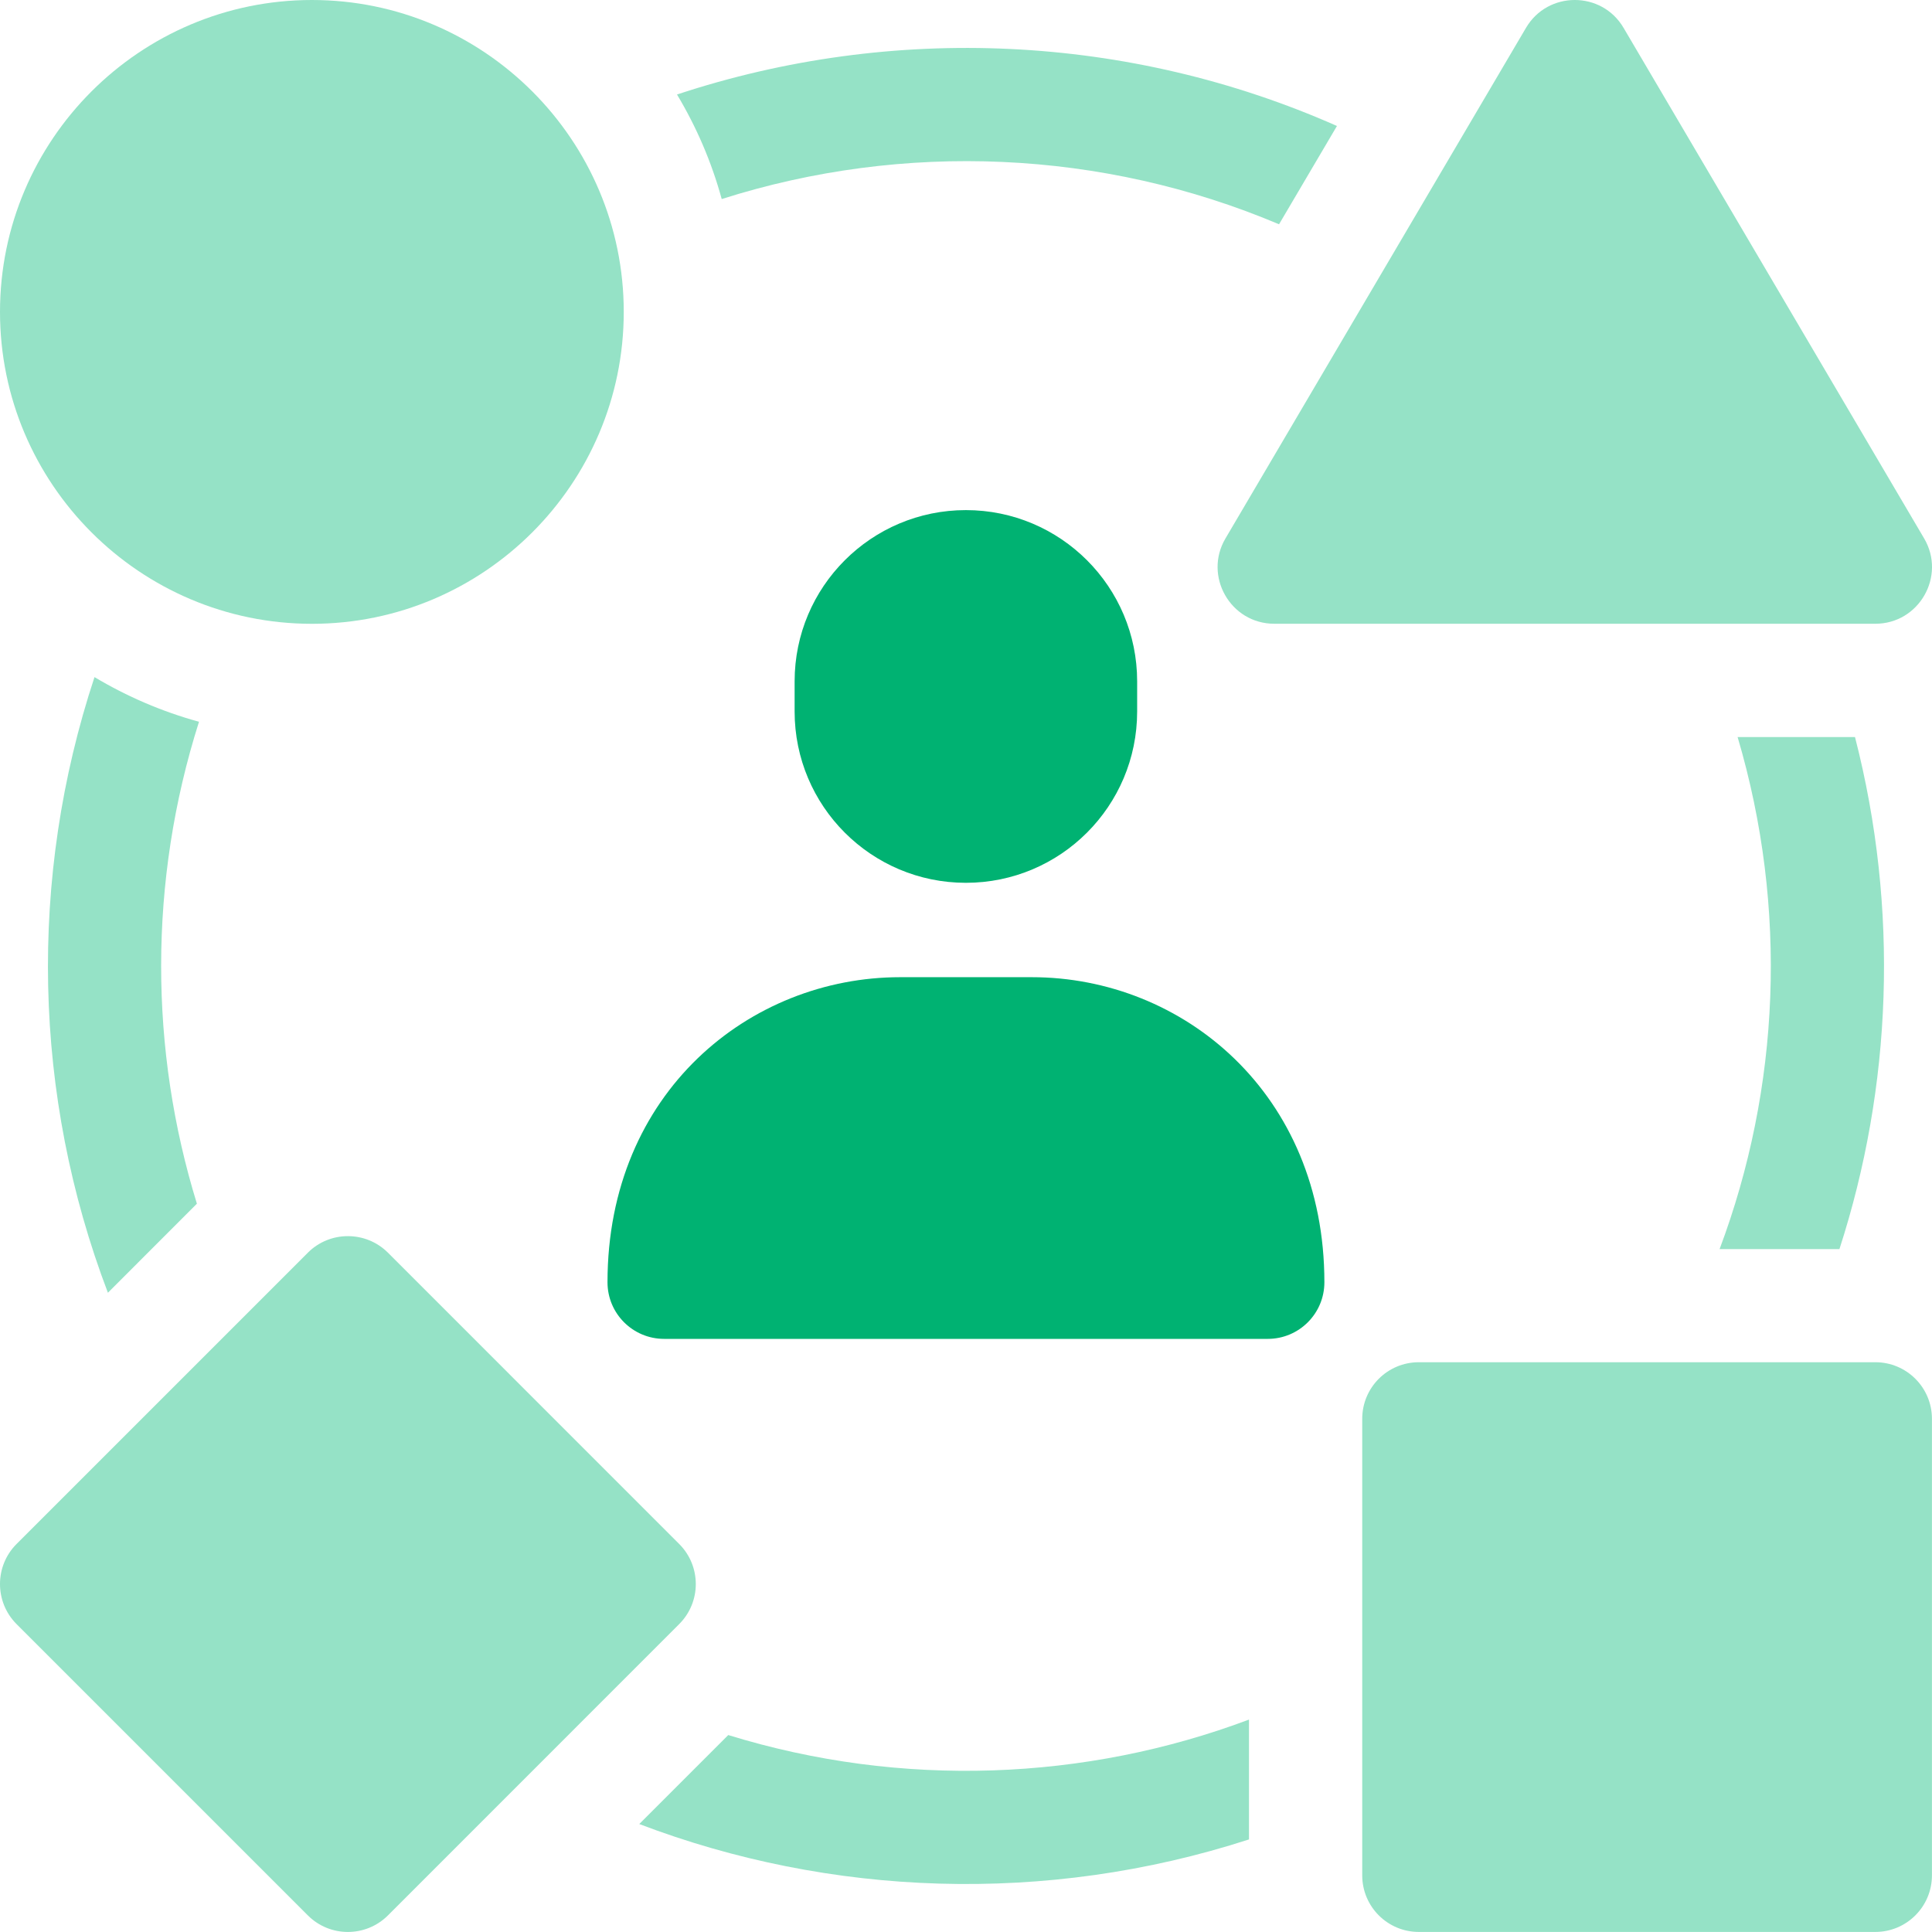 <svg width="34" height="34" viewBox="0 0 34 34" fill="none" xmlns="http://www.w3.org/2000/svg">
<g clip-path="url(#clip0_4429_36529)">
<path d="M12.816 30.534L11.25 32.1C14.597 33.375 18.398 33.531 21.98 32.371V30.262C19.11 31.34 15.872 31.477 12.816 30.534Z" fill="#95E2C6"/>
<path d="M22.509 3.947L23.528 2.217C19.873 0.599 15.716 0.406 11.914 1.663C12.255 2.232 12.522 2.849 12.701 3.503C15.91 2.482 19.407 2.635 22.509 3.947Z" fill="#95E2C6"/>
<path d="M1.663 11.916C0.495 15.449 0.578 19.282 1.899 22.75L3.465 21.183C2.633 18.486 2.607 15.52 3.502 12.702C2.85 12.523 2.232 12.256 1.663 11.916Z" fill="#95E2C6"/>
<path d="M32.371 21.982C33.295 19.129 33.424 16.002 32.645 12.971H30.579C31.472 15.991 31.323 19.157 30.262 21.982H32.371Z" fill="#95E2C6"/>
<path d="M18.159 17.197C17.319 17.197 16.679 17.197 15.84 17.197C13.202 17.197 10.691 19.219 10.691 22.566C10.691 23.117 11.138 23.562 11.687 23.562H22.311C22.86 23.562 23.307 23.117 23.307 22.566C23.307 19.247 20.818 17.197 18.159 17.197Z" fill="#00B272"/>
<path d="M13.984 11.991V12.521C13.984 14.186 15.333 15.536 16.998 15.536C18.663 15.536 20.012 14.186 20.012 12.521V11.991C20.012 10.326 18.663 8.977 16.998 8.977C15.334 8.977 13.984 10.326 13.984 11.991Z" fill="#00B272"/>
<path d="M5.488 10.978H5.489C8.515 10.978 10.977 8.515 10.977 5.489C10.977 2.462 8.515 0 5.489 0H5.488C2.462 0.001 0 2.462 0 5.489C0 8.515 2.462 10.977 5.488 10.978Z" fill="#95E2C6"/>
<path d="M11.953 27.172L6.827 22.045C6.438 21.657 5.806 21.657 5.418 22.045L0.291 27.172C-0.096 27.56 -0.098 28.191 0.291 28.581L5.418 33.708C5.807 34.097 6.438 34.096 6.827 33.708L11.953 28.581C12.342 28.192 12.342 27.561 11.953 27.172Z" fill="#95E2C6"/>
<path d="M22.425 10.977H33.003C33.773 10.977 34.251 10.138 33.862 9.476L28.572 0.49C28.187 -0.165 27.238 -0.162 26.855 0.49L21.566 9.476C21.177 10.136 21.653 10.977 22.425 10.977Z" fill="#95E2C6"/>
<path d="M33.003 23.973C32.65 23.973 25.321 23.973 24.969 23.973C24.418 23.973 23.973 24.418 23.973 24.969V33.003C23.973 33.553 24.418 33.999 24.969 33.999H33.003C33.553 33.999 33.999 33.553 33.999 33.003V24.969C33.999 24.418 33.553 23.973 33.003 23.973Z" fill="#95E2C6"/>
</g>
<defs>
<clipPath id="clip0_4429_36529">
<rect width="34" height="34" fill="white"/>
</clipPath>
</defs>
</svg>

